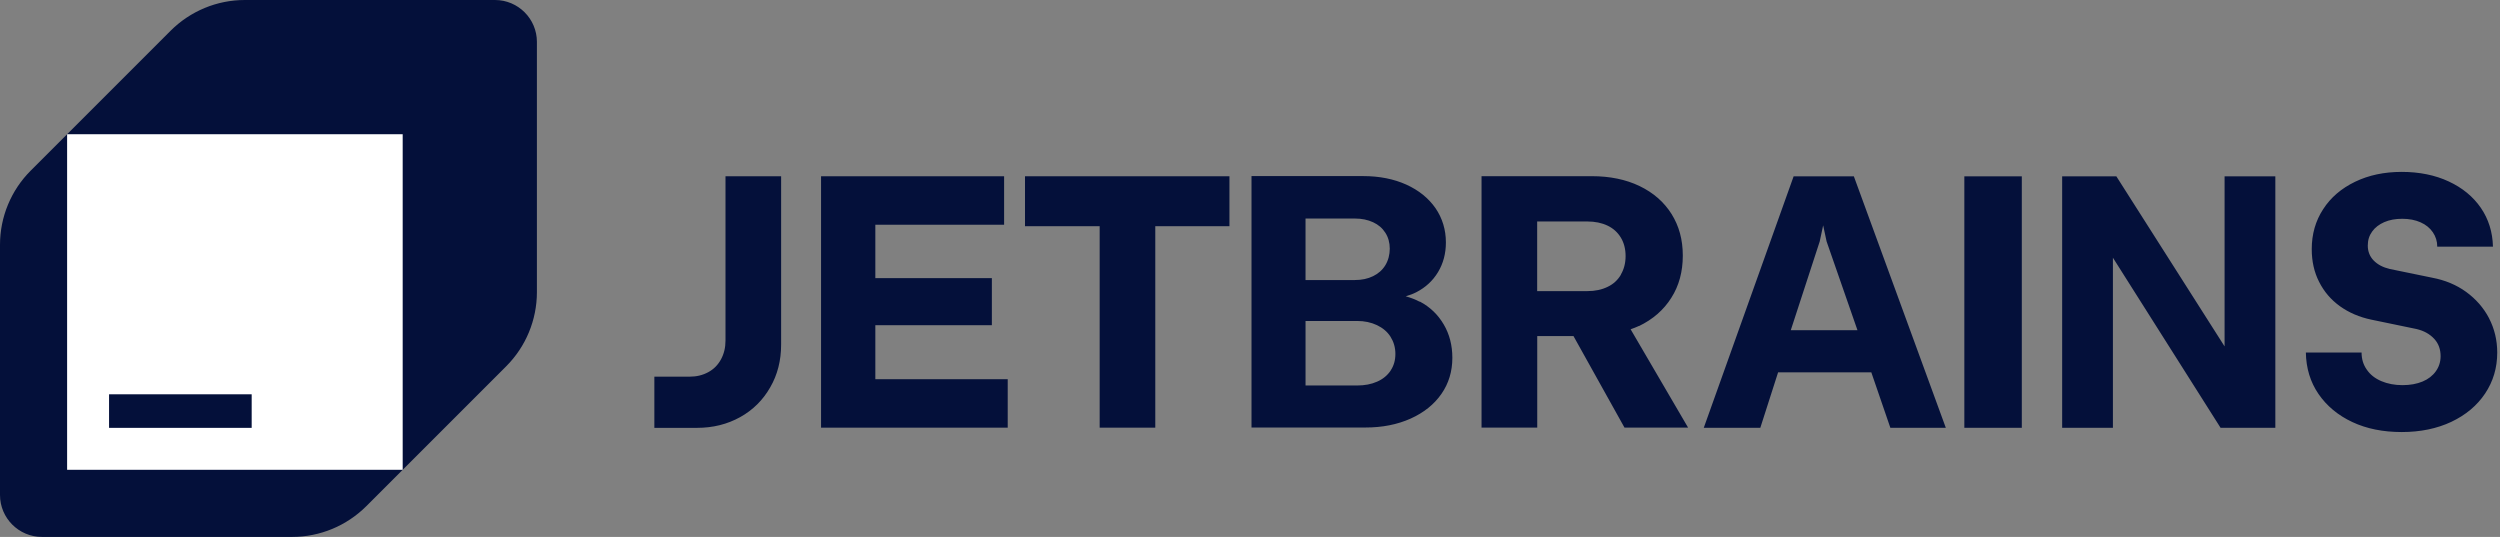 <?xml version="1.0" encoding="UTF-8"?>
<svg id="Layer_1" data-name="Layer 1" xmlns="http://www.w3.org/2000/svg" xmlns:xlink="http://www.w3.org/1999/xlink" viewBox="0 0 298 64">
  <rect x="0" y="0" width="298" height="64" fill="#808080" stroke="none"/>
  <defs>
    <style>
      .cls-1 {
        fill: none;
      }

      .cls-2 {
        fill: #04103a;
      }

      .cls-3 {
        fill: #fff;
      }

      .cls-4 {
        clip-path: url(#clippath);
      }
    </style>
    <clipPath id="clippath">
      <rect class="cls-1" x="0" width="298" height="64"/>
    </clipPath>
  </defs>
  <g class="cls-4">
    <g>
      <path class="cls-2" d="M86.48,40.59c0,.85-.18,1.59-.54,2.25-.36.66-.86,1.17-1.51,1.52-.66.36-1.39.54-2.24.54h-4.19v6.1h5.08c1.91,0,3.62-.43,5.15-1.28s2.72-2.04,3.58-3.55c.87-1.5,1.3-3.2,1.3-5.09v-20.07h-6.63v19.57ZM104.34,38.76h13.89v-5.61h-13.89v-6.36h15.35v-5.78h-21.82v29.97h22.25v-5.78h-15.78v-6.44h0ZM122.2,26.96h8.88v24.02h6.63v-24.02h8.84v-5.95h-24.37v5.96h.01ZM169.23,35.97c-.52-.28-1.09-.49-1.67-.65.45-.13.88-.29,1.27-.49,1.1-.57,1.96-1.36,2.58-2.39.62-1.03.94-2.2.94-3.54,0-1.52-.42-2.89-1.24-4.09-.83-1.19-1.99-2.13-3.49-2.81-1.49-.67-3.21-1.01-5.12-1.01h-13.32v29.97h13.57c2.01,0,3.8-.35,5.39-1.06,1.57-.71,2.8-1.68,3.68-2.95.87-1.25,1.3-2.69,1.3-4.3,0-1.48-.34-2.81-1.03-3.98-.69-1.17-1.63-2.08-2.86-2.73h0ZM155.62,26.05h5.89c.82,0,1.53.15,2.16.44.63.29,1.12.71,1.46,1.25.35.54.53,1.18.53,1.9s-.18,1.41-.53,1.98c-.35.57-.84,1-1.46,1.3-.63.31-1.35.46-2.16.46h-5.89v-7.35h0ZM165.76,44.18c-.38.57-.92,1.01-1.6,1.31-.7.31-1.48.46-2.39.46h-6.15v-7.69h6.15c.89,0,1.67.17,2.37.5.69.33,1.24.79,1.61,1.38s.58,1.27.58,2.04-.19,1.42-.57,1.99h0ZM195.36,38.87c1.66-.8,2.95-1.92,3.86-3.37.92-1.44,1.37-3.12,1.37-5.03s-.45-3.53-1.34-4.96c-.9-1.43-2.17-2.54-3.81-3.33-1.64-.79-3.55-1.18-5.72-1.18h-13.12v29.97h6.64v-10.91h4.32l6.08,10.91h7.58l-6.85-11.72c.34-.12.68-.25,1-.4h-.01ZM193.21,32.75c-.37.63-.9,1.12-1.58,1.44-.69.34-1.49.51-2.42.51h-5.98v-8.3h5.98c.93,0,1.73.17,2.42.5.69.33,1.21.82,1.58,1.43.37.62.56,1.35.56,2.19s-.19,1.57-.56,2.2v.02ZM213.8,21.02l-10.71,29.97h6.74l2.12-6.61h11.11l2.27,6.61h6.61l-10.96-29.97h-7.19ZM213.46,39.36l3.45-10.58.41-1.92.41,1.92,3.68,10.58h-7.95ZM234.15,50.99h6.85v-29.97h-6.85v29.97ZM265.17,41.29l-12.9-20.27h-6.46v29.97h6.05v-20.27l12.83,20.27h6.53v-29.97h-6.05v20.27ZM296.7,37.94c-.65-1.24-1.56-2.29-2.73-3.14-1.17-.85-2.51-1.4-4.02-1.69l-5.1-1.05c-.8-.19-1.43-.52-1.9-1-.47-.48-.71-1.08-.71-1.78,0-.65.17-1.2.52-1.68.34-.48.83-.85,1.44-1.12.62-.27,1.33-.4,2.15-.4s1.55.14,2.18.42,1.11.67,1.46,1.18.53,1.08.53,1.72h6.64c-.04-1.74-.53-3.29-1.44-4.62-.92-1.34-2.2-2.39-3.83-3.15-1.63-.76-3.51-1.14-5.6-1.14s-3.94.39-5.57,1.18-2.9,1.87-3.8,3.27c-.91,1.39-1.36,2.98-1.36,4.76,0,1.44.29,2.75.88,3.9.59,1.17,1.41,2.13,2.48,2.9,1.08.77,2.31,1.3,3.73,1.6l5.4,1.12c.89.21,1.58.6,2.1,1.16.52.56.77,1.24.77,2.08,0,.67-.19,1.27-.57,1.8-.38.53-.91.94-1.58,1.22s-1.47.43-2.39.43-1.78-.16-2.53-.48c-.75-.32-1.33-.78-1.73-1.37-.42-.59-.62-1.27-.62-2.04h-6.64c.03,1.87.53,3.52,1.51,4.95.98,1.42,2.32,2.54,4.03,3.34,1.71.8,3.67,1.19,5.89,1.19s4.2-.41,5.92-1.22c1.72-.82,3.06-1.94,4.02-3.38s1.44-3.06,1.44-4.87c0-1.48-.33-2.85-.98-4.1h.02Z"/>
      <path class="cls-2" d="M20.34,3.66L3.66,20.34c-2.34,2.34-3.66,5.52-3.66,8.84v29.82c0,2.76,2.24,5,5,5h29.82c3.32,0,6.49-1.32,8.84-3.66l16.68-16.68c2.34-2.34,3.66-5.52,3.66-8.84V5c0-2.76-2.24-5-5-5h-29.82c-3.32,0-6.49,1.32-8.84,3.66Z"/>
      <path class="cls-3" d="M48,16H8v40h40V16Z"/>
      <path class="cls-2" d="M30,47H13v4h17v-4Z"/>
    </g>
  </g>
</svg>